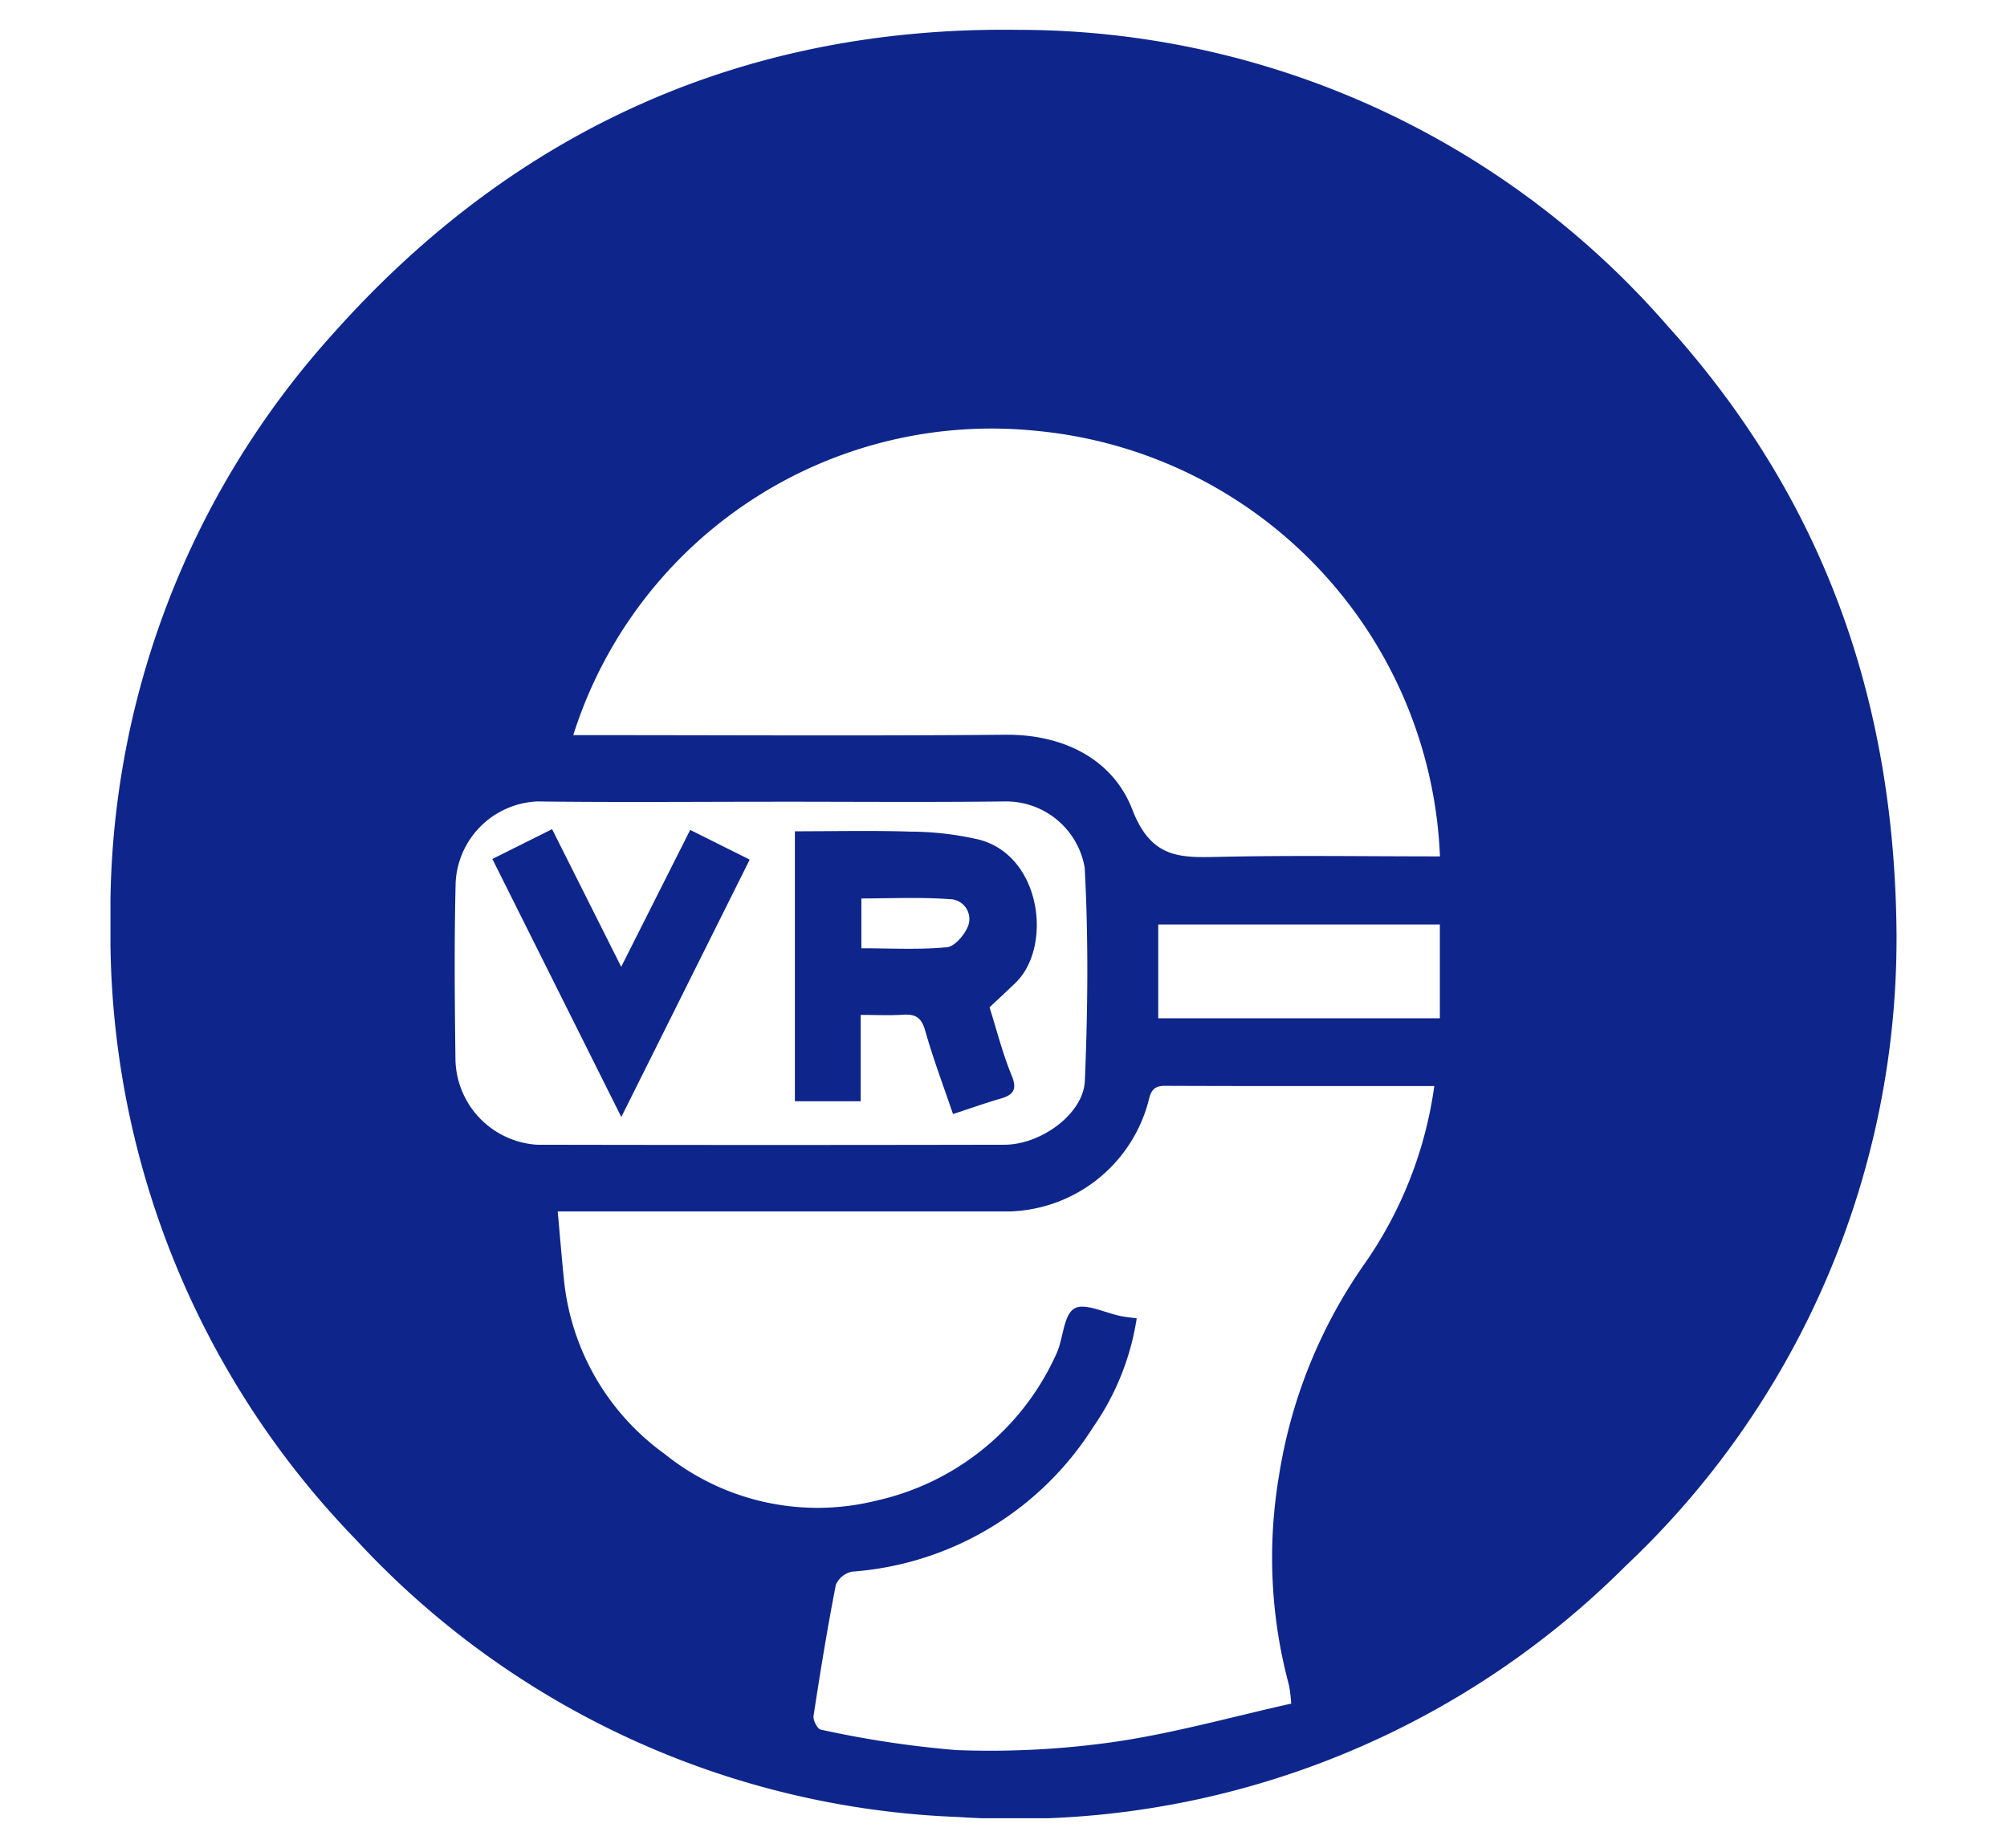 <svg xmlns="http://www.w3.org/2000/svg" xmlns:xlink="http://www.w3.org/1999/xlink" width="101" height="93" viewBox="0 0 101 93">
  <defs>
    <clipPath id="clip-path">
      <rect id="長方形_47" data-name="長方形 47" width="89.883" height="90.005" fill="none"/>
    </clipPath>
    <clipPath id="clip-icon06">
      <rect width="101" height="93"/>
    </clipPath>
  </defs>
  <g id="icon06" clip-path="url(#clip-icon06)">
    <g id="グループ_112" data-name="グループ 112" transform="translate(5.559 1.497)">
      <g id="グループ_111" data-name="グループ 111" clip-path="url(#clip-path)">
        <path id="パス_82" data-name="パス 82" d="M89.882,45.765A43.37,43.37,0,0,1,76.259,77.3,43.452,43.452,0,0,1,42.63,89.943,43.462,43.462,0,0,1,12.365,76,43.739,43.739,0,0,1,0,45.009,43.386,43.386,0,0,1,11.163,15.342C20.333,5.015,31.967-.194,45.725.006a43.3,43.3,0,0,1,32.609,14.87c7.7,8.53,11.511,18.645,11.549,30.889m-56.8,32.313c0-.243-.451-.641-.745-.7A16.4,16.4,0,0,1,19.283,60.563a1.9,1.9,0,0,0-1.211-2.035,7.18,7.18,0,0,1-4.054-6.614c-.05-3.05-.073-6.1.007-9.151a6.789,6.789,0,0,1,3.91-6.329A3.819,3.819,0,0,0,20.29,33.7a11.041,11.041,0,0,1,.584-1.426A24.278,24.278,0,0,1,32.715,19.533a25.3,25.3,0,0,1,15.053-2.578,25.165,25.165,0,0,1,7.4,2.037,25.43,25.43,0,0,1,10.3,8.438,24.784,24.784,0,0,1,4.805,14.03c.071,2.979.034,5.961,0,8.941a18.132,18.132,0,0,1-.244,3.424,30.958,30.958,0,0,1-4.492,10.848c-3.554,5.451-5.726,15.725-2.945,4.7s6.775-16.722,6.443-30.52c-2.329-16.606-15.059-21.7-24.057-21.9-7.819-.171-18.7,9.059-24.694,18.544-2.148,3.4-4.727,6.2-4.773,9.529-.082,5.924,4.773,15.535,4.773,15.535s-.059,4.992,1.191,6.91c3.4,5.217,12.907,10.12,12.907,10.12M66.623,53.159c-4.558,0-9.071.009-13.583-.01-.626,0-.708.375-.82.835a7.457,7.457,0,0,1-6.956,5.486q-10.708,0-21.417,0H22.508c.113,1.246.2,2.315.308,3.381a12.321,12.321,0,0,0,5.054,8.809A12.273,12.273,0,0,0,38.556,74.02a13.031,13.031,0,0,0,9.034-7.359c.37-.759.348-1.95.909-2.3.511-.322,1.566.225,2.383.382.228.044.46.064.763.106a13,13,0,0,1-2.186,5.466,15.708,15.708,0,0,1-12.135,7.282,1.134,1.134,0,0,0-.821.667c-.426,2.188-.785,4.39-1.121,6.595-.033.215.2.659.359.687a51.407,51.407,0,0,0,6.812,1.03,44.192,44.192,0,0,0,7.991-.414c2.99-.437,5.922-1.266,8.876-1.923a8.149,8.149,0,0,0-.11-.918A24.668,24.668,0,0,1,58.8,72.8a25.428,25.428,0,0,1,4.251-10.61,20.507,20.507,0,0,0,3.57-9.033M66.905,41.6A22.426,22.426,0,0,0,46.67,20.194,22.076,22.076,0,0,0,23.29,35.5h1.16c6.862,0,13.724.043,20.585-.02,2.954-.027,5.421,1.254,6.389,3.766.955,2.479,2.411,2.422,4.381,2.379,3.669-.081,7.34-.023,11.1-.023m-33.564-2.75c-3.953,0-7.907.036-11.86-.015a4.3,4.3,0,0,0-4.11,4.082c-.074,2.977-.048,5.957-.009,8.935a4.384,4.384,0,0,0,4.112,4.259q11.755.024,23.511,0c1.832,0,3.98-1.548,4.05-3.216.149-3.572.185-7.163-.009-10.731a4.012,4.012,0,0,0-3.929-3.33c-3.918.047-7.837.014-11.755.014M66.9,45.029H52.729V49.75H66.9Z" transform="translate(0 -0.001)" fill="#0e268b"/>
        <path id="パス_83" data-name="パス 83" d="M166.9,200.786v4.344h-3.312V191.543c1.935,0,3.879-.046,5.82.017a15.53,15.53,0,0,1,3.462.405c3.14.834,3.693,5.416,1.805,7.22-.42.4-.846.8-1.291,1.215.356,1.128.648,2.3,1.1,3.4.3.719.13,1-.555,1.2-.78.222-1.545.5-2.384.773-.48-1.411-1-2.787-1.4-4.2-.183-.641-.472-.839-1.095-.8-.687.045-1.38.01-2.147.01m.031-3.353c1.472,0,2.9.083,4.307-.052.4-.039.912-.65,1.077-1.106a1,1,0,0,0-.965-1.314c-1.473-.109-2.96-.035-4.42-.035Z" transform="translate(-129.145 -151.205)" fill="#0e268b"/>
        <path id="パス_84" data-name="パス 84" d="M97.793,205.593,91.3,192.6l3.006-1.5,3.478,6.928,3.472-6.889,2.995,1.495-6.463,12.956" transform="translate(-72.082 -150.87)" fill="#0e268b"/>
      </g>
    </g>
  </g>
</svg>
